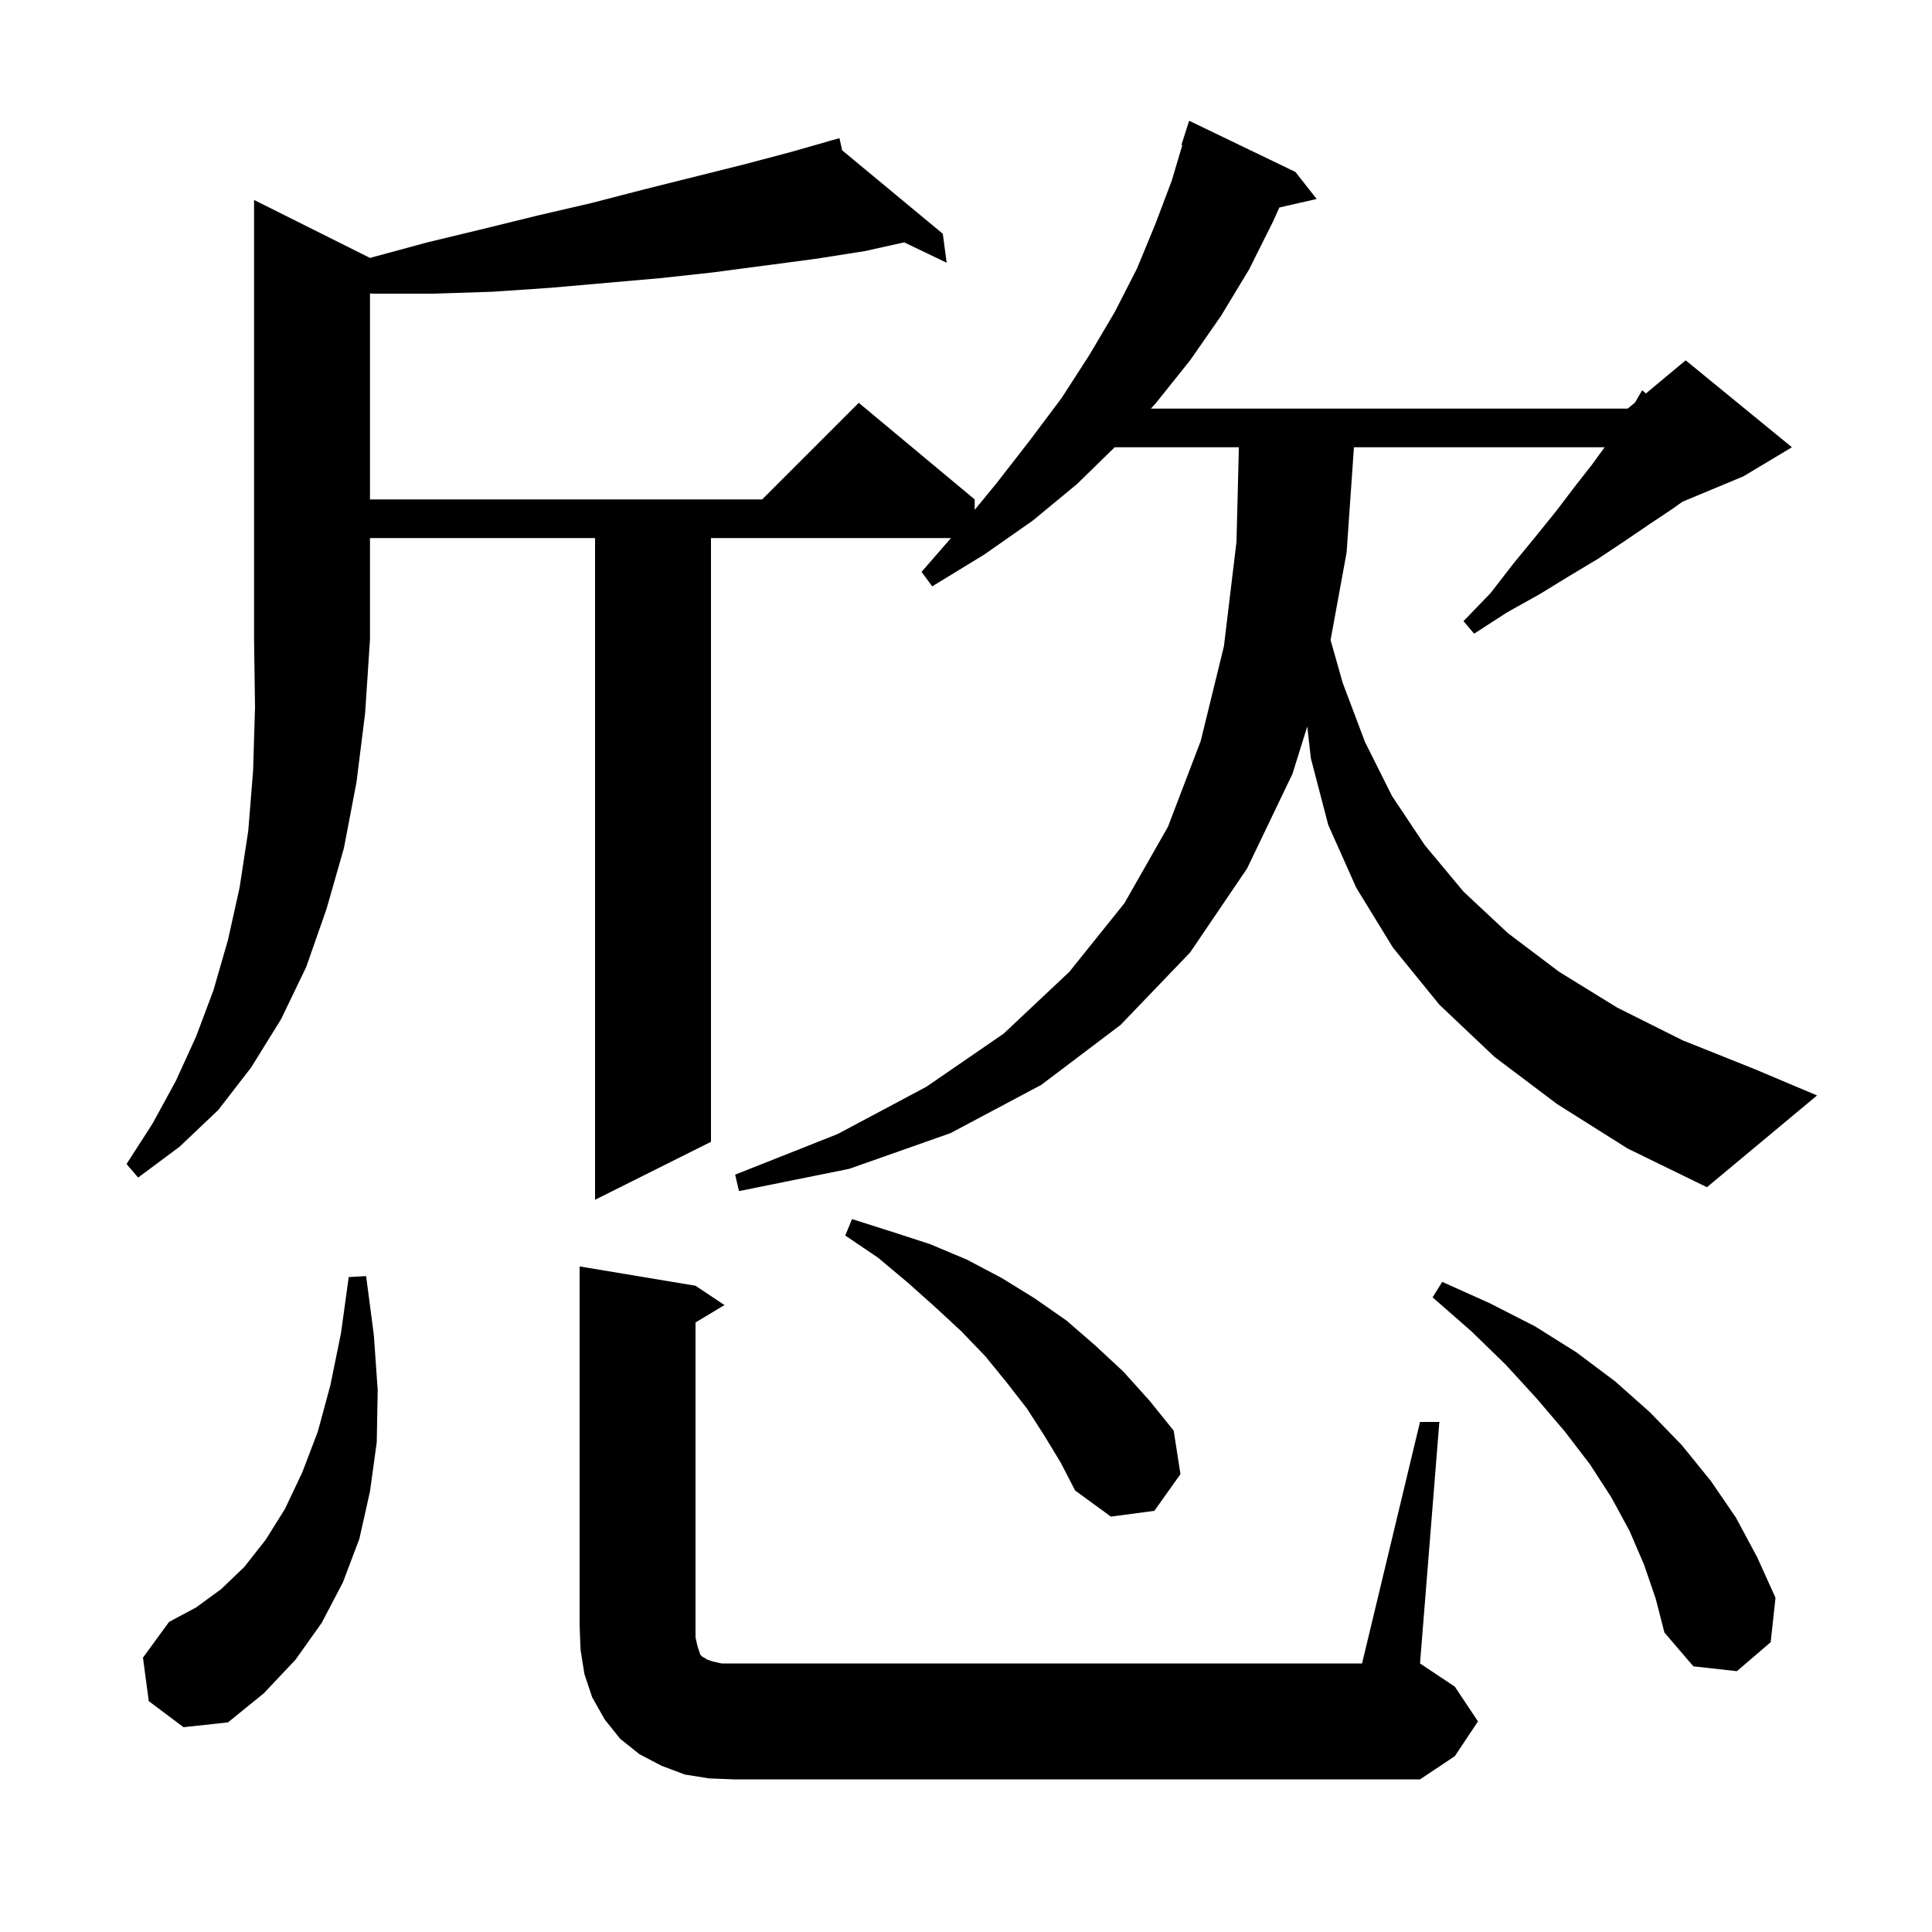 <svg xmlns="http://www.w3.org/2000/svg" xmlns:xlink="http://www.w3.org/1999/xlink" version="1.1" baseProfile="full" viewBox="0 0 200 200" width="200" height="200"><g fill="currentColor"><path d="M 147.0 147.2 L 149.0 147.2 L 147.0 172.2 L 150.6 174.6 L 153.0 178.2 L 150.6 181.8 L 147.0 184.2 L 76.0 184.2 L 73.4 184.1 L 70.9 183.7 L 68.5 182.8 L 66.2 181.6 L 64.2 180.0 L 62.6 178.0 L 61.3 175.7 L 60.5 173.3 L 60.1 170.8 L 60.0 168.2 L 60.0 131.1 L 72.0 133.1 L 75.0 135.1 L 72.0 136.9 L 72.0 169.5 L 72.2 170.4 L 72.5 171.3 L 72.7 171.5 L 72.9 171.6 L 73.2 171.8 L 73.8 172.0 L 74.7 172.2 L 141.0 172.2 Z M 15.4 176.1 L 14.8 171.6 L 17.5 167.9 L 20.3 166.4 L 22.9 164.5 L 25.3 162.2 L 27.5 159.4 L 29.5 156.2 L 31.3 152.4 L 32.9 148.2 L 34.2 143.4 L 35.3 138.0 L 36.1 132.2 L 37.9 132.1 L 38.7 138.2 L 39.1 143.9 L 39.0 149.3 L 38.3 154.4 L 37.2 159.3 L 35.5 163.8 L 33.3 168.0 L 30.6 171.8 L 27.3 175.3 L 23.6 178.3 L 19.0 178.8 Z M 170.2 162.0 L 168.7 158.5 L 166.8 155.0 L 164.6 151.6 L 162.0 148.2 L 159.1 144.8 L 155.9 141.3 L 152.3 137.8 L 148.3 134.3 L 149.3 132.7 L 154.2 134.9 L 158.9 137.3 L 163.2 140.0 L 167.2 143.0 L 170.8 146.2 L 174.1 149.6 L 177.1 153.3 L 179.7 157.1 L 181.9 161.2 L 183.8 165.4 L 183.3 170.0 L 179.8 173.0 L 175.3 172.5 L 172.3 169.0 L 171.4 165.5 Z M 108.1 148.6 L 106.3 145.8 L 104.2 143.1 L 102.0 140.4 L 99.5 137.8 L 96.8 135.3 L 94.0 132.8 L 90.9 130.2 L 87.5 127.9 L 88.2 126.2 L 92.3 127.5 L 96.3 128.8 L 100.1 130.4 L 103.7 132.3 L 107.1 134.4 L 110.4 136.7 L 113.4 139.3 L 116.3 142.0 L 119.0 145.0 L 121.5 148.1 L 122.2 152.6 L 119.5 156.4 L 115.0 157.0 L 111.3 154.3 L 109.8 151.4 Z M 38.3 26.7 L 44.2 25.1 L 50.0 23.7 L 55.7 22.3 L 61.3 21.0 L 66.7 19.6 L 77.1 17.0 L 82.0 15.7 L 85.925 14.579 L 85.9 14.5 L 85.977 14.564 L 86.9 14.3 L 87.18 15.561 L 97.6 24.2 L 98.0 27.2 L 93.598 25.089 L 89.5 26.0 L 84.4 26.8 L 73.8 28.2 L 68.3 28.8 L 56.9 29.8 L 51.0 30.2 L 44.9 30.4 L 38.7 30.4 L 38.3 30.387 L 38.3 51.7 L 78.9 51.7 L 88.9 41.7 L 100.9 51.7 L 100.9 52.776 L 103.1 50.1 L 106.6 45.6 L 109.9 41.2 L 112.8 36.7 L 115.4 32.3 L 117.7 27.8 L 119.6 23.2 L 121.3 18.7 L 122.395 15.023 L 122.3 15.0 L 123.1 12.5 L 134.1 17.8 L 136.3 20.6 L 132.44 21.48 L 131.8 22.9 L 129.3 27.9 L 126.4 32.7 L 123.2 37.3 L 119.6 41.8 L 119.136 42.3 L 168.5 42.3 L 169.25 41.675 L 170.0 40.4 L 170.38 40.733 L 174.5 37.3 L 185.5 46.3 L 180.5 49.3 L 174.164 51.94 L 173.1 52.7 L 170.7 54.3 L 168.2 56.0 L 165.5 57.8 L 162.5 59.6 L 159.4 61.5 L 156.0 63.4 L 152.6 65.6 L 151.5 64.3 L 154.3 61.4 L 156.7 58.3 L 159.0 55.5 L 161.1 52.9 L 163.0 50.4 L 164.8 48.1 L 166.109 46.3 L 140.16 46.3 L 139.4 57.2 L 137.74 66.256 L 139.0 70.7 L 141.3 76.8 L 144.1 82.4 L 147.5 87.5 L 151.5 92.3 L 156.1 96.6 L 161.4 100.6 L 167.4 104.3 L 174.2 107.7 L 181.7 110.7 L 188.1 113.4 L 176.7 122.9 L 168.5 118.9 L 161.2 114.3 L 154.7 109.4 L 149.0 104.0 L 144.2 98.1 L 140.4 91.9 L 137.5 85.4 L 135.7 78.5 L 135.328 75.201 L 133.8 80.1 L 129.1 89.9 L 123.2 98.6 L 116.0 106.1 L 107.8 112.3 L 98.4 117.3 L 87.9 121.0 L 76.5 123.3 L 76.1 121.6 L 86.7 117.4 L 95.9 112.5 L 103.9 107.0 L 110.7 100.6 L 116.4 93.5 L 120.9 85.6 L 124.3 76.7 L 126.7 66.9 L 128.0 56.1 L 128.249 46.3 L 115.393 46.3 L 111.5 50.1 L 106.9 53.9 L 101.9 57.4 L 96.5 60.7 L 95.4 59.2 L 98.443 55.7 L 73.6 55.7 L 73.6 118.2 L 61.6 124.2 L 61.6 55.7 L 38.3 55.7 L 38.3 66.2 L 37.8 73.8 L 36.9 81.0 L 35.6 87.8 L 33.8 94.1 L 31.7 100.1 L 29.1 105.5 L 26.0 110.5 L 22.6 114.9 L 18.6 118.7 L 14.3 121.9 L 13.1 120.5 L 15.8 116.3 L 18.2 111.9 L 20.3 107.3 L 22.1 102.5 L 23.6 97.3 L 24.8 91.9 L 25.7 86.0 L 26.2 79.8 L 26.4 73.2 L 26.3 66.2 L 26.3 20.7 Z "/></g></svg>